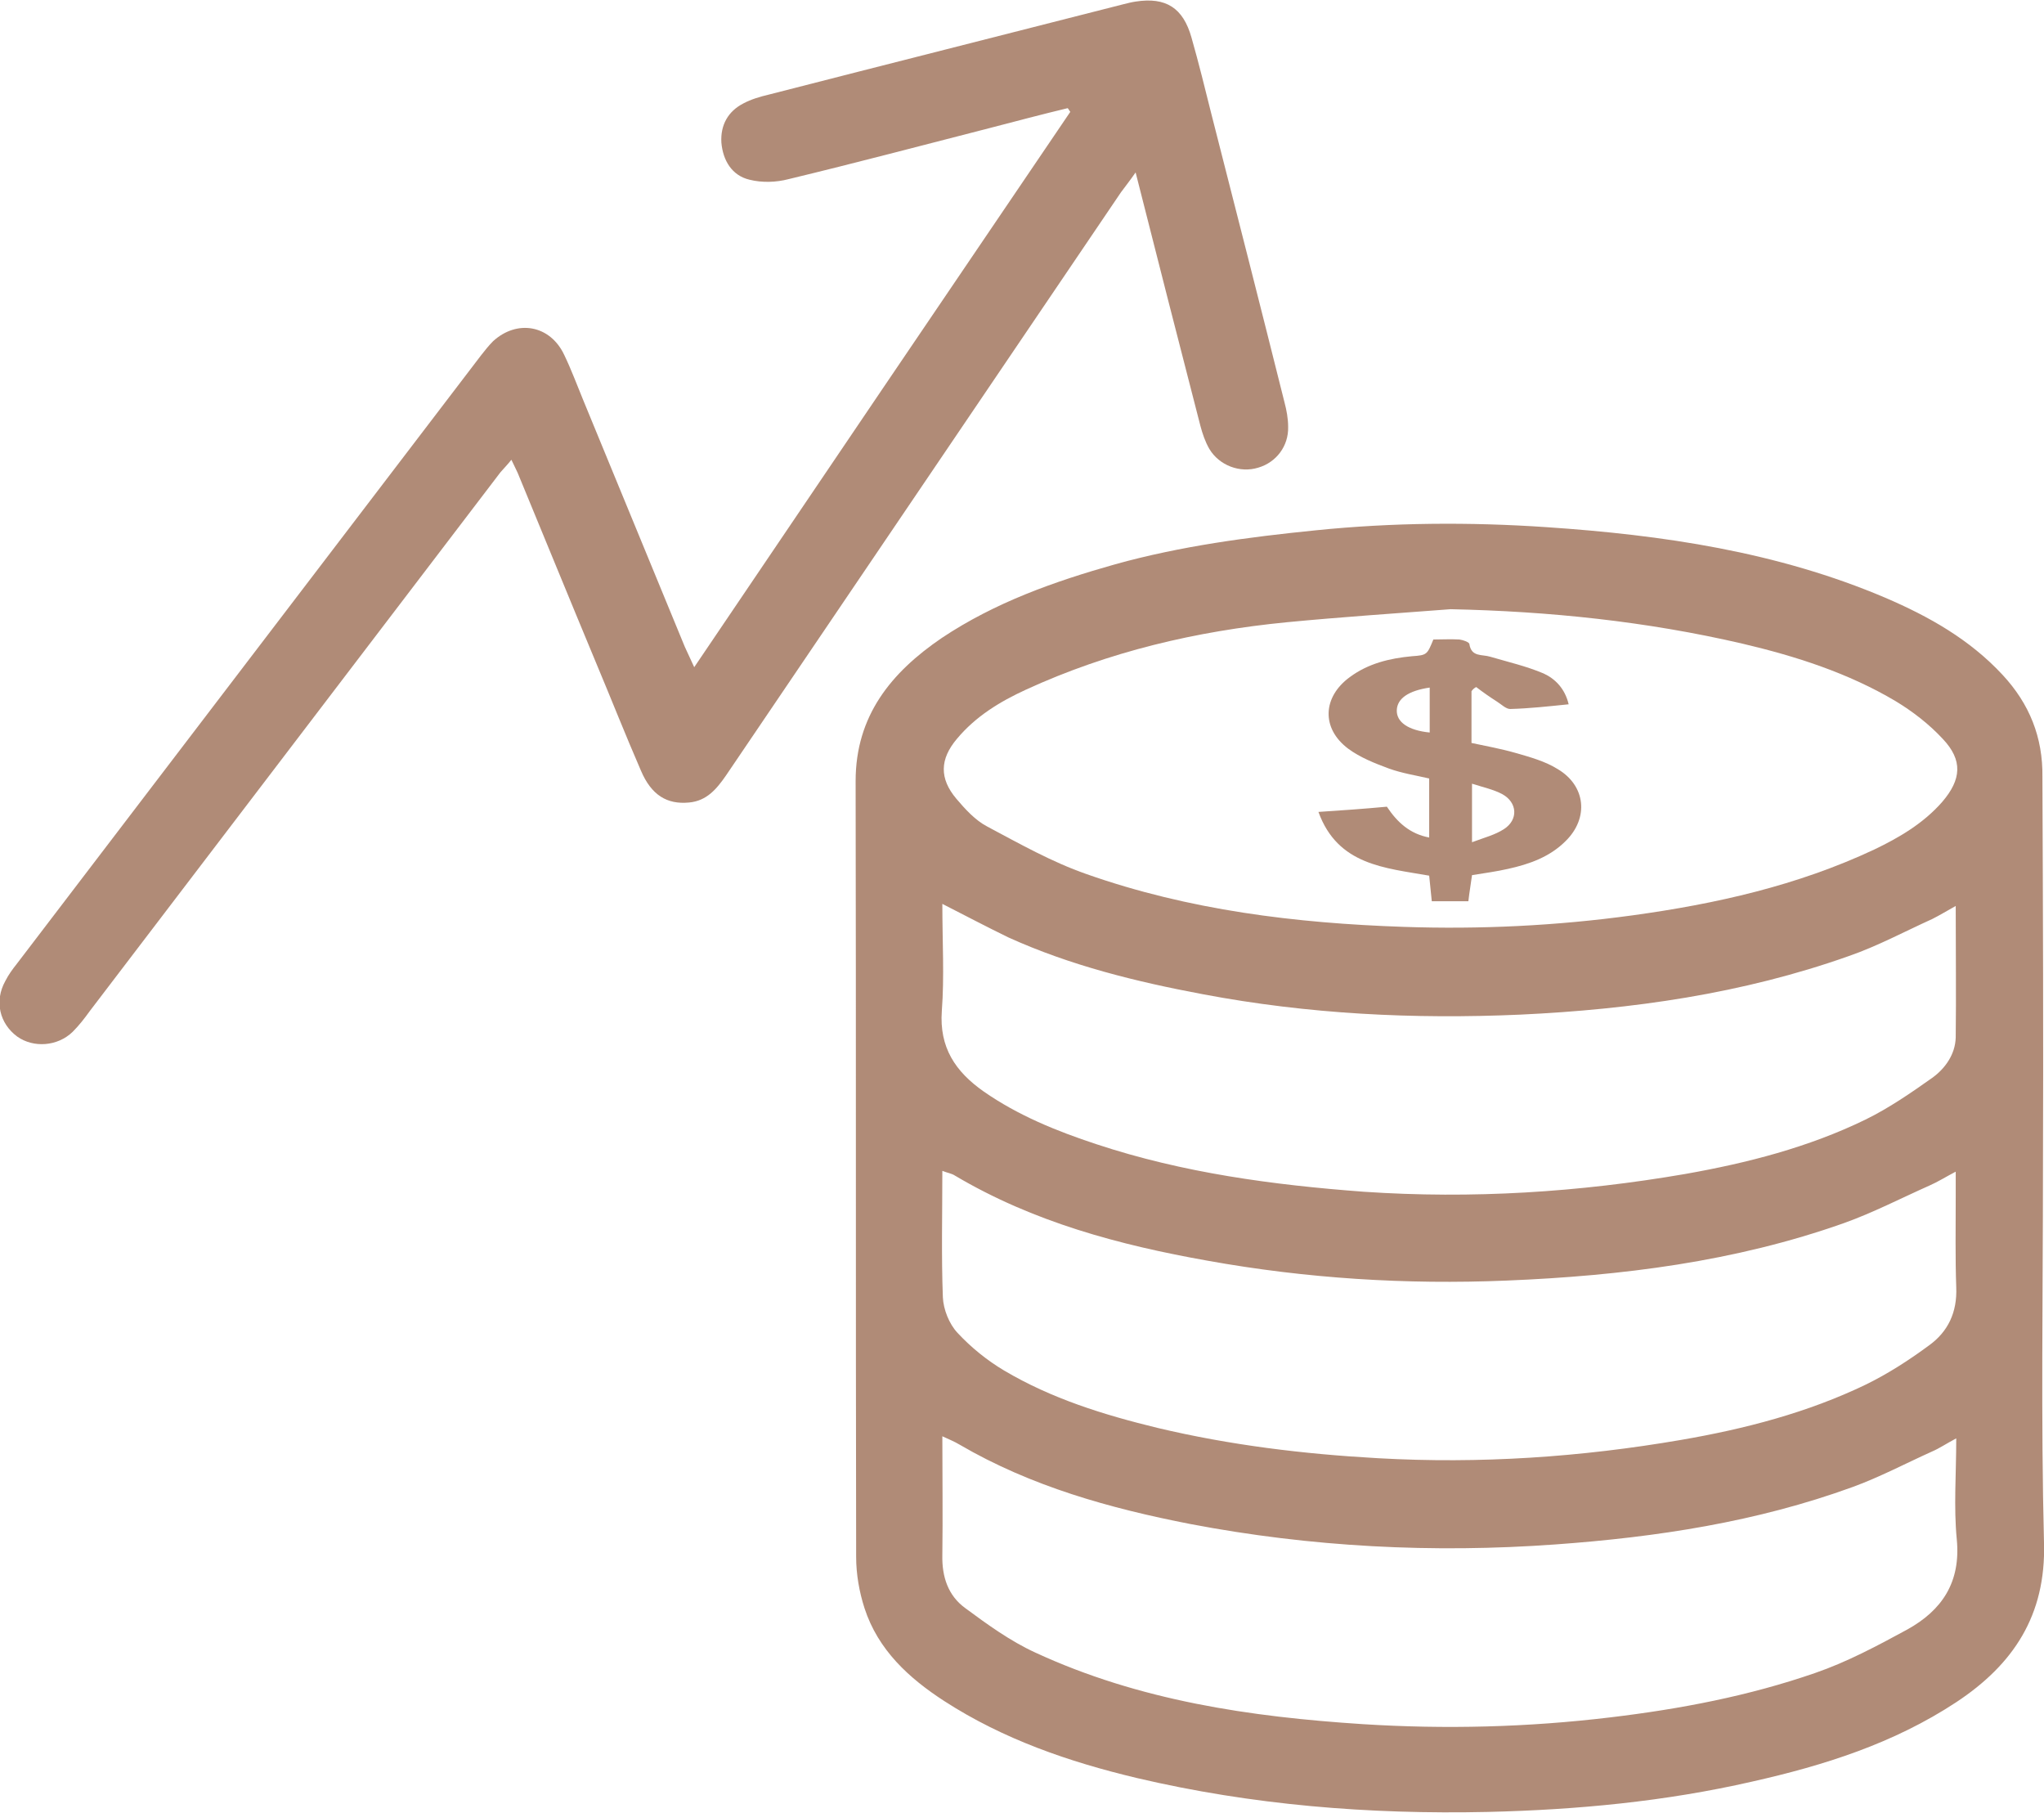 <svg xmlns="http://www.w3.org/2000/svg" xmlns:xlink="http://www.w3.org/1999/xlink" id="Livello_1" x="0px" y="0px" viewBox="0 0 391.3 347" style="enable-background:new 0 0 391.3 347;" xml:space="preserve"><style type="text/css">	.st0{fill:#B08B77;}</style><path class="st0" d="M391.1,223.9c0,23.8-0.4,47.7,0.2,71.4c0.4,13.9-5.9,23.3-16.8,30.5c-12,7.9-25.3,12.1-39.1,15.2 c-16.6,3.8-33.5,5.4-50.6,5.8c-22.7,0.5-45.1-1.3-67.2-6.5c-13-3.1-25.5-7.4-36.8-14.7c-6.8-4.4-12.7-9.8-15.3-17.8 c-1-3.1-1.6-6.5-1.6-9.8c-0.1-49.5,0-99-0.1-148.5c0-12.5,6.8-20.8,16.5-27.4c10.2-6.8,21.5-10.8,33.2-14.1 c12.6-3.5,25.5-5.2,38.4-6.5c14.7-1.5,29.5-1.6,44.2-0.6c22.2,1.5,44.1,4.7,64.8,13.5c8.4,3.6,16.2,8,22.5,14.8 c5.1,5.5,7.7,11.9,7.6,19.5C391.1,173.9,391.2,198.9,391.1,223.9L391.1,223.9z M277.7,116.6c-10.5,0.8-21,1.5-31.4,2.5 c-17.3,1.7-34,5.6-49.9,12.9c-5,2.3-9.6,5.1-13.2,9.4c-3.3,3.9-3.4,7.6-0.1,11.5c1.7,2,3.6,4.1,5.9,5.3c6.2,3.3,12.4,6.8,19,9.1 c19.6,6.9,40,9.4,60.7,10.1c14.6,0.5,29.2-0.2,43.8-2.2c16-2.2,31.6-5.7,46.3-12.6c4.8-2.3,9.4-5,13-9.1c3.7-4.3,4-8,0.1-12.1 c-2.6-2.8-5.7-5.2-9-7.2c-9.1-5.4-19.1-8.6-29.3-11C315.1,118.9,296.5,117,277.7,116.6L277.7,116.6z M374.5,224.2 c-2.1,1.1-3.5,2-5.1,2.7c-5.4,2.4-10.8,5.2-16.4,7.2c-20.9,7.4-42.6,10.1-64.6,11c-19.2,0.8-38.3-0.4-57.2-3.8 c-16.9-3-33.4-7.4-48.4-16.3c-0.6-0.4-1.4-0.5-2.4-0.9c0,8.3-0.2,16.3,0.1,24.2c0.1,2.3,1.2,5.1,2.8,6.8c2.6,2.8,5.7,5.3,8.9,7.2 c9.1,5.4,19.1,8.5,29.4,11c13.9,3.3,27.9,5,42.2,5.8c19.5,1.1,38.8-0.2,58-3.5c12.2-2.1,24.2-5.2,35.4-10.6 c4.3-2.1,8.3-4.7,12.1-7.5c3.6-2.6,5.4-6.3,5.2-11.1c-0.2-5.7-0.1-11.4-0.1-17.2V224.2L374.5,224.2z M180.4,173 c0,7.3,0.4,13.9-0.1,20.5c-0.5,7,2.6,11.6,8,15.4c6.6,4.6,14,7.6,21.6,10.1c16.6,5.5,33.8,7.8,51.2,9.1c20.7,1.4,41.2,0.1,61.5-3.4 c11.9-2.1,23.6-5.1,34.5-10.4c4.5-2.2,8.7-5.1,12.8-8c2.5-1.8,4.4-4.5,4.5-7.7c0.1-8.2,0-16.4,0-25.2c-1.8,1-3.1,1.8-4.5,2.5 c-5.3,2.4-10.5,5.2-16,7.1c-20.3,7.2-41.5,10.2-62.9,11.2c-20.4,0.9-40.6-0.1-60.7-3.9c-12.8-2.4-25.4-5.5-37.3-10.9 C188.9,177.4,184.9,175.3,180.4,173L180.4,173z M180.4,274.9c0,7.8,0.1,15.2,0,22.7c-0.1,4.2,1.1,7.8,4.4,10.2 c4.2,3.1,8.6,6.3,13.4,8.5c19.9,9.2,41.1,12.3,62.7,13.7c15.8,1,31.6,0.6,47.4-1.3c13.4-1.6,26.5-4.1,39.2-8.5 c6.1-2.1,11.9-5.2,17.6-8.3c6.7-3.7,10.3-9.1,9.5-17.3c-0.6-6.2-0.1-12.4-0.1-19.3c-1.9,1-3.2,1.9-4.6,2.5c-5.1,2.3-10,4.9-15.2,6.8 c-18.4,6.7-37.5,9.6-56.9,11c-23.5,1.7-46.8,0.5-69.9-3.9c-15.4-3-30.5-7.2-44.2-15.2C182.7,275.9,181.7,275.5,180.4,274.9 L180.4,274.9z"></path><path class="st0" d="M132.9,127.7c24.2-35.8,48.1-71.1,72-106.3c-0.2-0.2-0.3-0.5-0.5-0.7c-5,1.2-9.9,2.5-14.9,3.8 c-12.9,3.3-25.7,6.7-38.6,9.8c-2.3,0.6-5,0.7-7.4,0.1c-3.4-0.8-5.1-3.7-5.4-7.1c-0.2-3.4,1.3-6,4.2-7.5c1.5-0.8,3.2-1.3,4.9-1.7 c22.6-5.8,45.2-11.5,67.9-17.3c0.8-0.2,1.6-0.4,2.3-0.5c5.8-0.9,9.1,1.2,10.7,6.9c1.4,4.9,2.6,9.8,3.8,14.6 c4.7,18.4,9.4,36.8,14,55.2c0.4,1.5,0.7,3.1,0.7,4.7c0.1,3.7-2.3,6.8-5.7,7.8c-3.5,1.1-7.5-0.4-9.4-3.6c-0.8-1.4-1.3-2.9-1.7-4.4 c-4.1-15.9-8.2-31.9-12.4-48.5c-1.1,1.6-2,2.7-2.8,3.8c-25.2,37.2-50.4,74.4-75.6,111.6c-1.8,2.6-3.7,4.9-7.1,5.2 c-4.2,0.4-7.2-1.4-9.2-6.1c-3-6.9-5.8-14-8.7-20.9c-5-12-9.9-24-14.9-36.1c-0.3-0.7-0.7-1.4-1.2-2.5c-0.8,1-1.5,1.7-2.1,2.4 c-26.2,34.4-52.4,68.7-78.6,103.1c-1,1.4-2.1,2.8-3.3,4c-2.9,2.8-7.5,3.1-10.6,0.9c-3.4-2.5-4.4-6.8-2.3-10.6 c0.6-1.2,1.4-2.3,2.2-3.3C32.9,145.6,62.5,106.8,92.1,68c0.7-0.9,1.5-1.9,2.3-2.7c4.6-4.2,10.9-3.1,13.6,2.6 c1.4,2.9,2.5,5.9,3.7,8.8c6.5,15.7,12.9,31.4,19.4,47.1C131.6,124.9,132.1,126,132.9,127.7L132.9,127.7z"></path><path class="st0" d="M281.7,132.3v9.9c2.8,0.6,5.6,1.1,8.4,1.9c2.8,0.8,5.7,1.6,8.1,3.1c5.4,3.2,6,9.4,1.5,13.8c-3,3-6.9,4.4-11,5.3 c-2.2,0.5-4.4,0.8-6.9,1.2c-0.2,1.6-0.5,3.2-0.7,5h-7c-0.2-1.7-0.3-3.2-0.5-4.9c-8.5-1.5-17.5-2-21.2-12.2c4.6-0.3,8.8-0.6,13.1-1 c2,3,4.4,5.2,8.1,5.9v-11.3c-2.6-0.6-5.2-1-7.7-1.9c-2.7-1-5.5-2.1-7.8-3.8c-5.2-3.9-4.9-9.9,0.3-13.7c3.5-2.6,7.6-3.6,11.9-4 c2.9-0.2,2.9-0.3,4.1-3.2c1.6,0,3.3-0.1,5,0c0.7,0.1,1.9,0.5,1.9,0.9c0.4,2.5,2.4,1.9,4,2.4c3.4,1,6.9,1.8,10.2,3.2 c2.2,1,4.1,2.9,4.8,5.9c-3.9,0.4-7.5,0.8-11.2,0.9c-0.8,0-1.7-0.9-2.5-1.4c-1.4-0.9-2.7-1.8-4-2.8 C282.2,131.7,281.9,132,281.7,132.3L281.7,132.3z M281.8,161.2c2.4-0.9,4.4-1.4,6.1-2.5c2.8-1.8,2.6-5.1-0.3-6.7 c-1.7-0.9-3.6-1.3-5.8-2L281.8,161.2L281.8,161.2z M273.7,131.6c-4.1,0.6-6.2,2.1-6.3,4.3c-0.1,2.3,2.2,3.9,6.3,4.3V131.6 L273.7,131.6z"></path></svg>